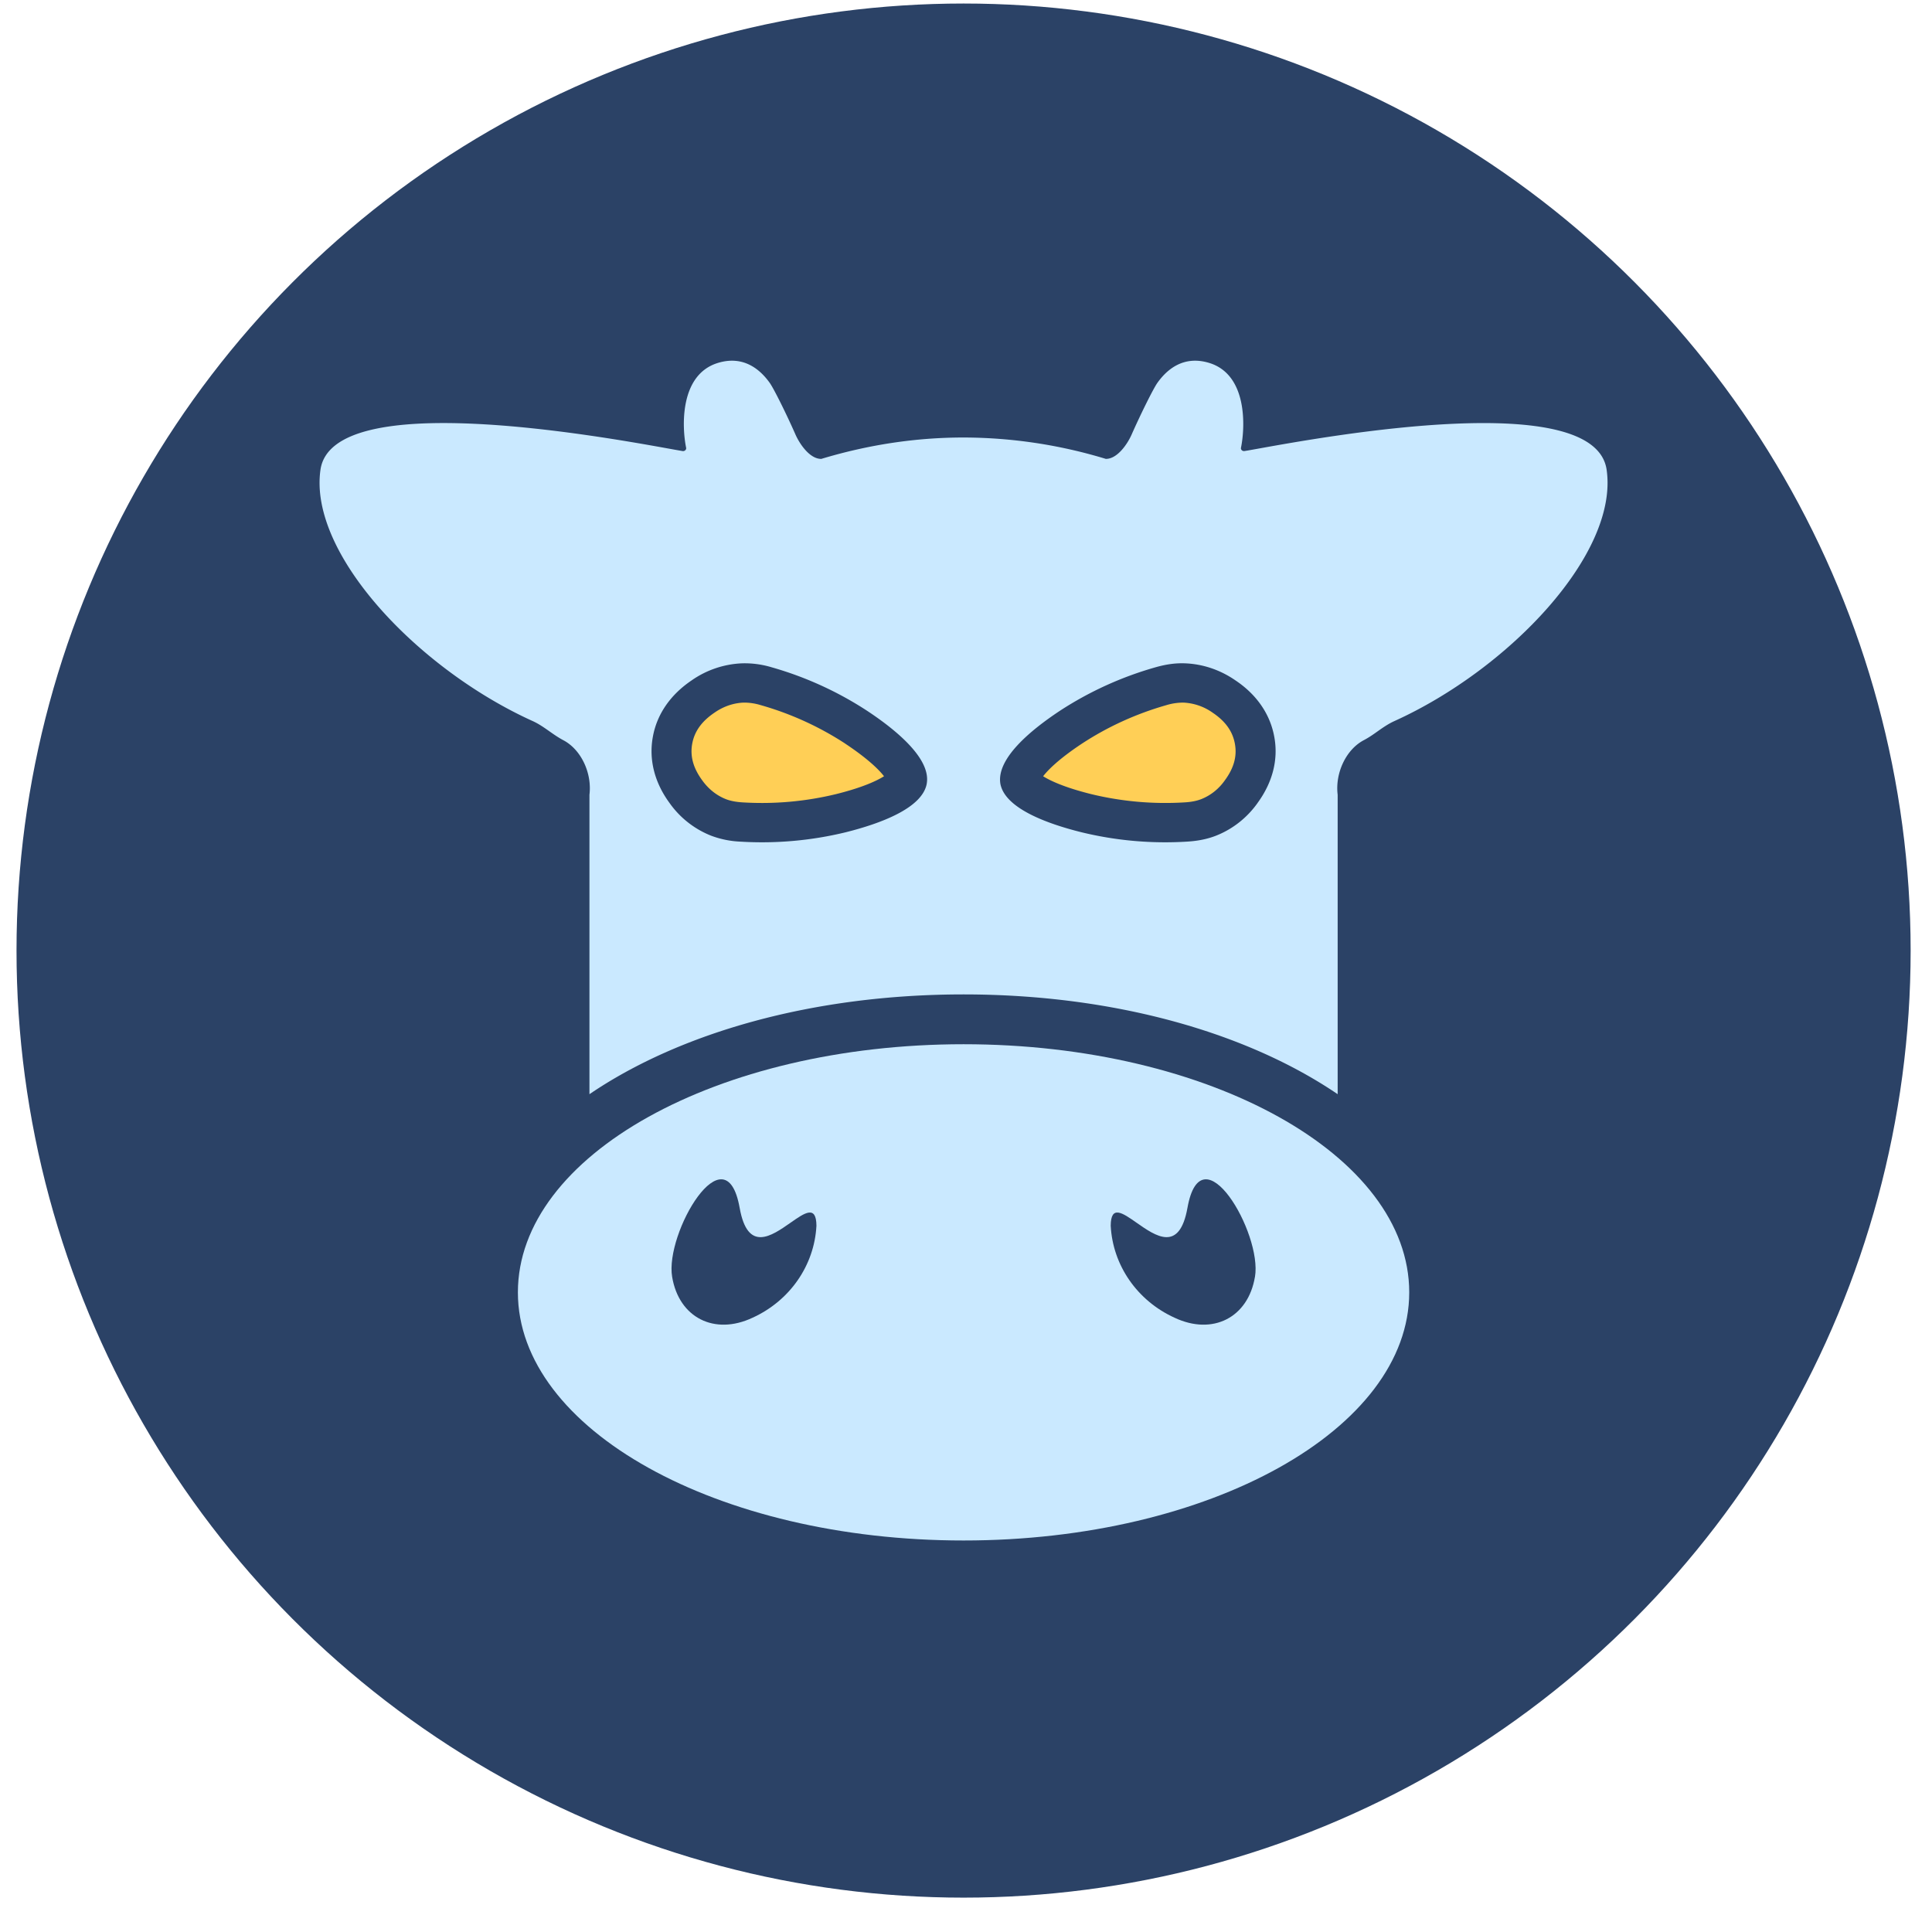 <svg width="51" height="51" fill="none" xmlns="http://www.w3.org/2000/svg"><circle cx="25.436" cy="25.093" r="25" fill="#2B4266"/><path d="M42.411 12.4c-.312-2.16-7.335-.893-9.213-.554-.15.027-.266.048-.345.06-.054.01-.105-.035-.094-.087.108-.523.186-1.936-.85-2.242-.661-.196-1.098.165-1.357.53-.115.163-.462.87-.678 1.36-.116.265-.387.652-.684.646a12.973 12.973 0 00-3.754-.564c-1.253 0-2.507.188-3.754.564-.298.007-.568-.38-.685-.646-.215-.49-.562-1.197-.678-1.36-.26-.364-.696-.726-1.357-.53-1.036.306-.958 1.719-.85 2.242.011.052-.04.097-.094.088a30.116 30.116 0 01-.344-.061c-1.877-.339-8.901-1.607-9.214.553-.32 2.213 2.573 5.264 5.601 6.635.16.072.302.172.444.272.118.083.236.165.364.233.477.25.761.876.691 1.441v7.904c2.388-1.624 5.898-2.634 9.876-2.634 3.978 0 7.487 1.01 9.875 2.634V20.98c-.07-.565.214-1.19.69-1.441.13-.068.248-.15.365-.234.142-.1.284-.199.444-.271 3.028-1.371 5.922-4.422 5.601-6.634zm-17.948 8.293c-.124.646-1.232 1.05-2.139 1.277a9.366 9.366 0 01-2.783.247 2.49 2.49 0 01-.77-.157 2.444 2.444 0 01-1.103-.872c-.393-.539-.544-1.142-.434-1.74.108-.595.463-1.11 1.027-1.49a2.5 2.5 0 011.334-.448 2.48 2.48 0 01.779.106A9.223 9.223 0 0122.9 18.77c.776.514 1.676 1.263 1.564 1.914l-.002.01zm8.736.501c-.276.39-.657.692-1.099.866-.224.088-.476.14-.77.157a9.353 9.353 0 01-2.78-.247c-.91-.226-2.017-.63-2.142-1.276-.113-.662.786-1.41 1.56-1.924a9.22 9.22 0 012.53-1.154c.279-.08.53-.115.777-.106.477.017.94.174 1.343.454.557.373.912.89 1.02 1.487.11.595-.042 1.199-.44 1.743z" fill="#CAE9FF"/><path d="M22.313 19.63a8.16 8.16 0 00-2.234-1.017 1.51 1.51 0 00-.413-.066h-.033c-.27.01-.535.1-.77.264-.34.229-.53.495-.59.82-.06.326.025.639.258.959.166.235.383.408.632.506.119.046.263.074.442.085a8.297 8.297 0 002.463-.218c.726-.18 1.095-.363 1.268-.472-.124-.16-.407-.451-1.023-.86zm9.702-.814a1.447 1.447 0 00-.777-.269 1.523 1.523 0 00-.445.066c-.8.228-1.553.571-2.237 1.02-.614.407-.896.698-1.02.858.173.109.543.291 1.27.472a8.303 8.303 0 002.46.218c.18-.01.324-.039.442-.085.249-.098.466-.27.627-.5.239-.326.323-.638.263-.962-.059-.328-.25-.594-.583-.818z" fill="#FFCF56"/><path d="M25.436 27.565c-6.498 0-11.765 2.932-11.765 6.55 0 3.617 5.267 6.55 11.765 6.55 6.497 0 11.764-2.933 11.764-6.55 0-3.618-5.267-6.55-11.764-6.55zm-5.569 7.219c-1.006.475-1.944 0-2.124-1.077-.197-1.154 1.412-3.896 1.782-1.823.211 1.187.84.745 1.343.393.375-.263.68-.476.684.079-.055 1.048-.703 1.981-1.685 2.428zm13.26-1.077c-.18 1.077-1.117 1.552-2.123 1.077-.982-.447-1.63-1.38-1.684-2.428.004-.555.308-.342.683-.079.502.352 1.131.794 1.343-.393.37-2.073 1.979.67 1.782 1.823z" fill="#CAE9FF"/></svg>
